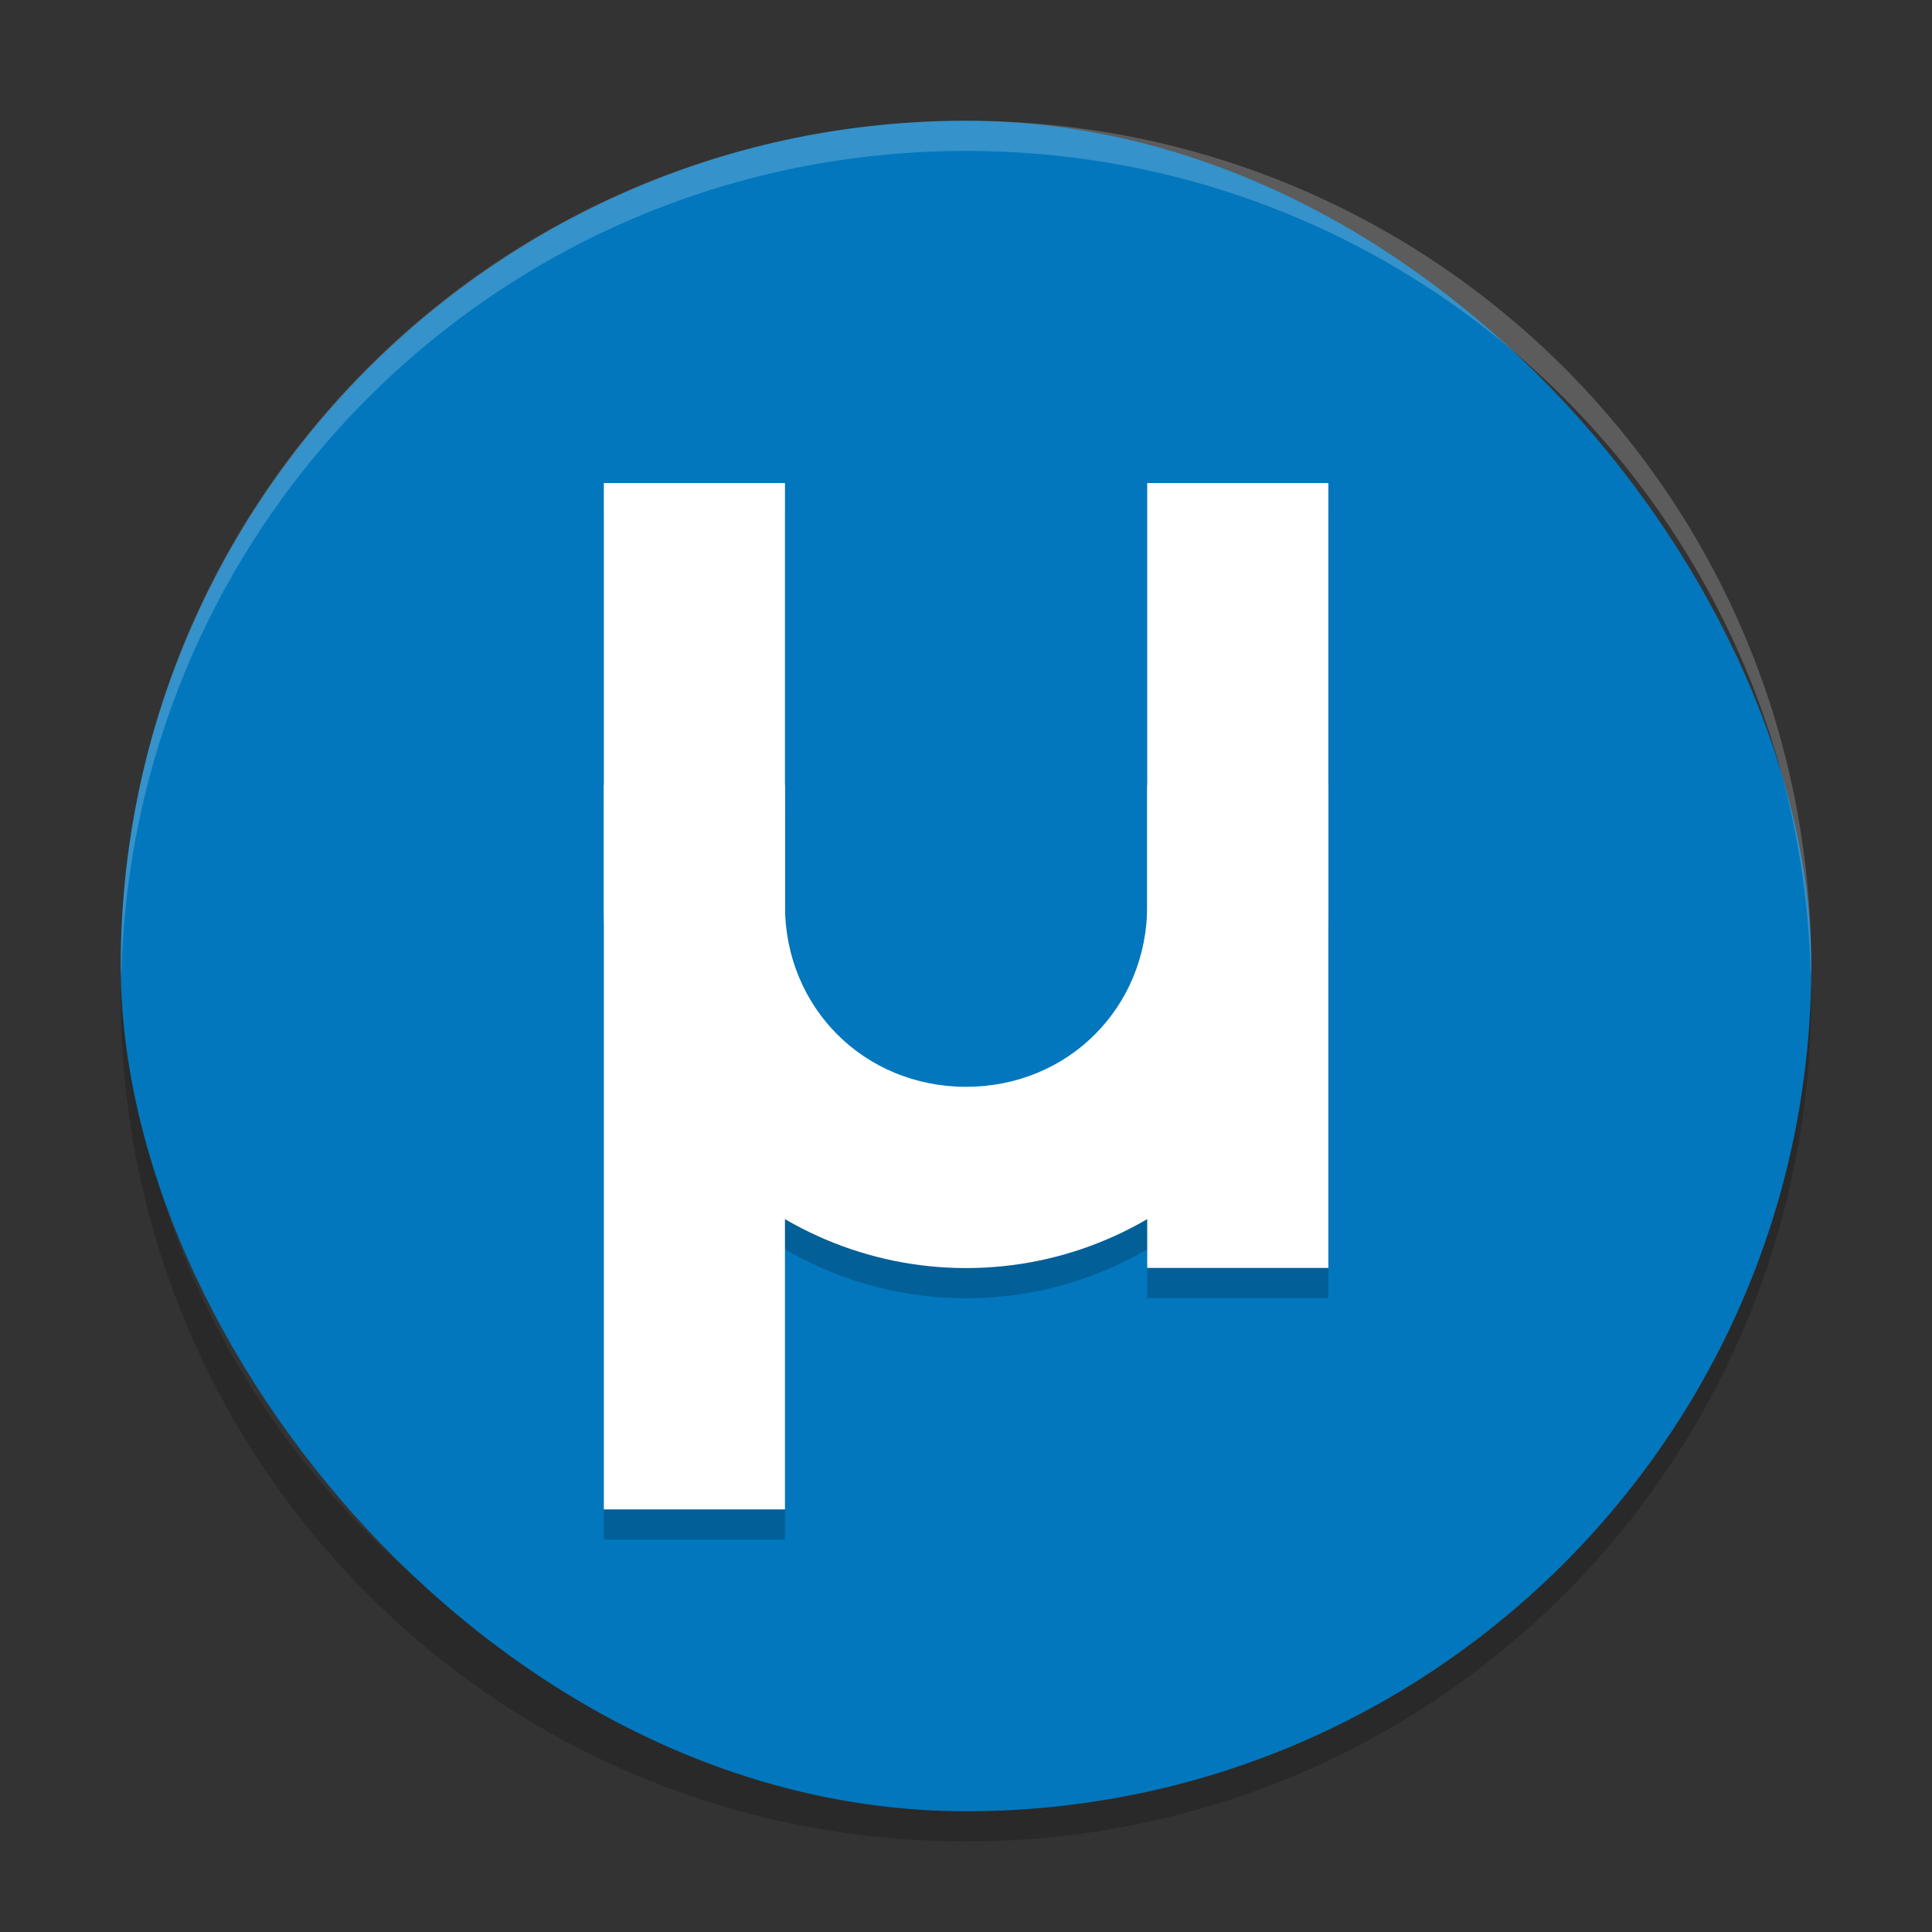 <svg xmlns="http://www.w3.org/2000/svg" width="64" height="64" version="1">
 <rect width="100%" height="100%" fill="#333333" stroke="none"/>
 <path style="opacity:0.2" d="m 4.051,32 c -0.012,0.334 -0.051,0.662 -0.051,1 C 4,48.512 16.488,61 32,61 47.511,61 59.999,48.512 59.999,33 c 0,-0.338 -0.039,-0.665 -0.051,-1 C 59.42,47.042 47.173,59 31.999,59 16.825,59 4.577,47.042 4.049,32 Z"/>
 <rect style="fill:#0277bd" width="56" height="56" x="4" y="4" rx="28" ry="28"/>
 <path style="opacity:0.2;fill:#ffffff" d="M 32 4 C 16.488 4 4 16.488 4 32 C 4 32.114 4.011 32.224 4.018 32.336 C 4.369 17.134 16.711 5 32 5 C 47.289 5 59.631 17.134 59.982 32.336 C 59.989 32.224 60 32.114 60 32 C 60 16.488 47.512 4 32 4 z"/>
 <g style="opacity:0.2;enable-background:new" transform="matrix(1.5,0,0,1.5,-219.997,-359.994)">
  <rect width="4" height="22.667" x="160" y="251.33"/>
  <rect width="4" height="17.333" x="172" y="251.33"/>
  <path d="m 160,258 0,2.667 c 0,4.397 3.603,8 8,8 4.397,0 8,-3.603 8,-8 l 0,-2.67 -4,0 0,2.667 c 0,2.251 -1.749,4 -4,4 -2.251,0 -4,-1.749 -4,-4 l 0,-2.67 z"/>
 </g>
 <g style="fill:#ffffff;enable-background:new" transform="matrix(1.5,0,0,1.5,-219.997,-360.994)">
  <rect width="4" height="22.667" x="160" y="251.33"/>
  <rect width="4" height="17.333" x="172" y="251.33"/>
  <path d="m 160,258 0,2.667 c 0,4.397 3.603,8 8,8 4.397,0 8,-3.603 8,-8 l 0,-2.67 -4,0 0,2.667 c 0,2.251 -1.749,4 -4,4 -2.251,0 -4,-1.749 -4,-4 l 0,-2.67 z"/>
 </g>
</svg>
